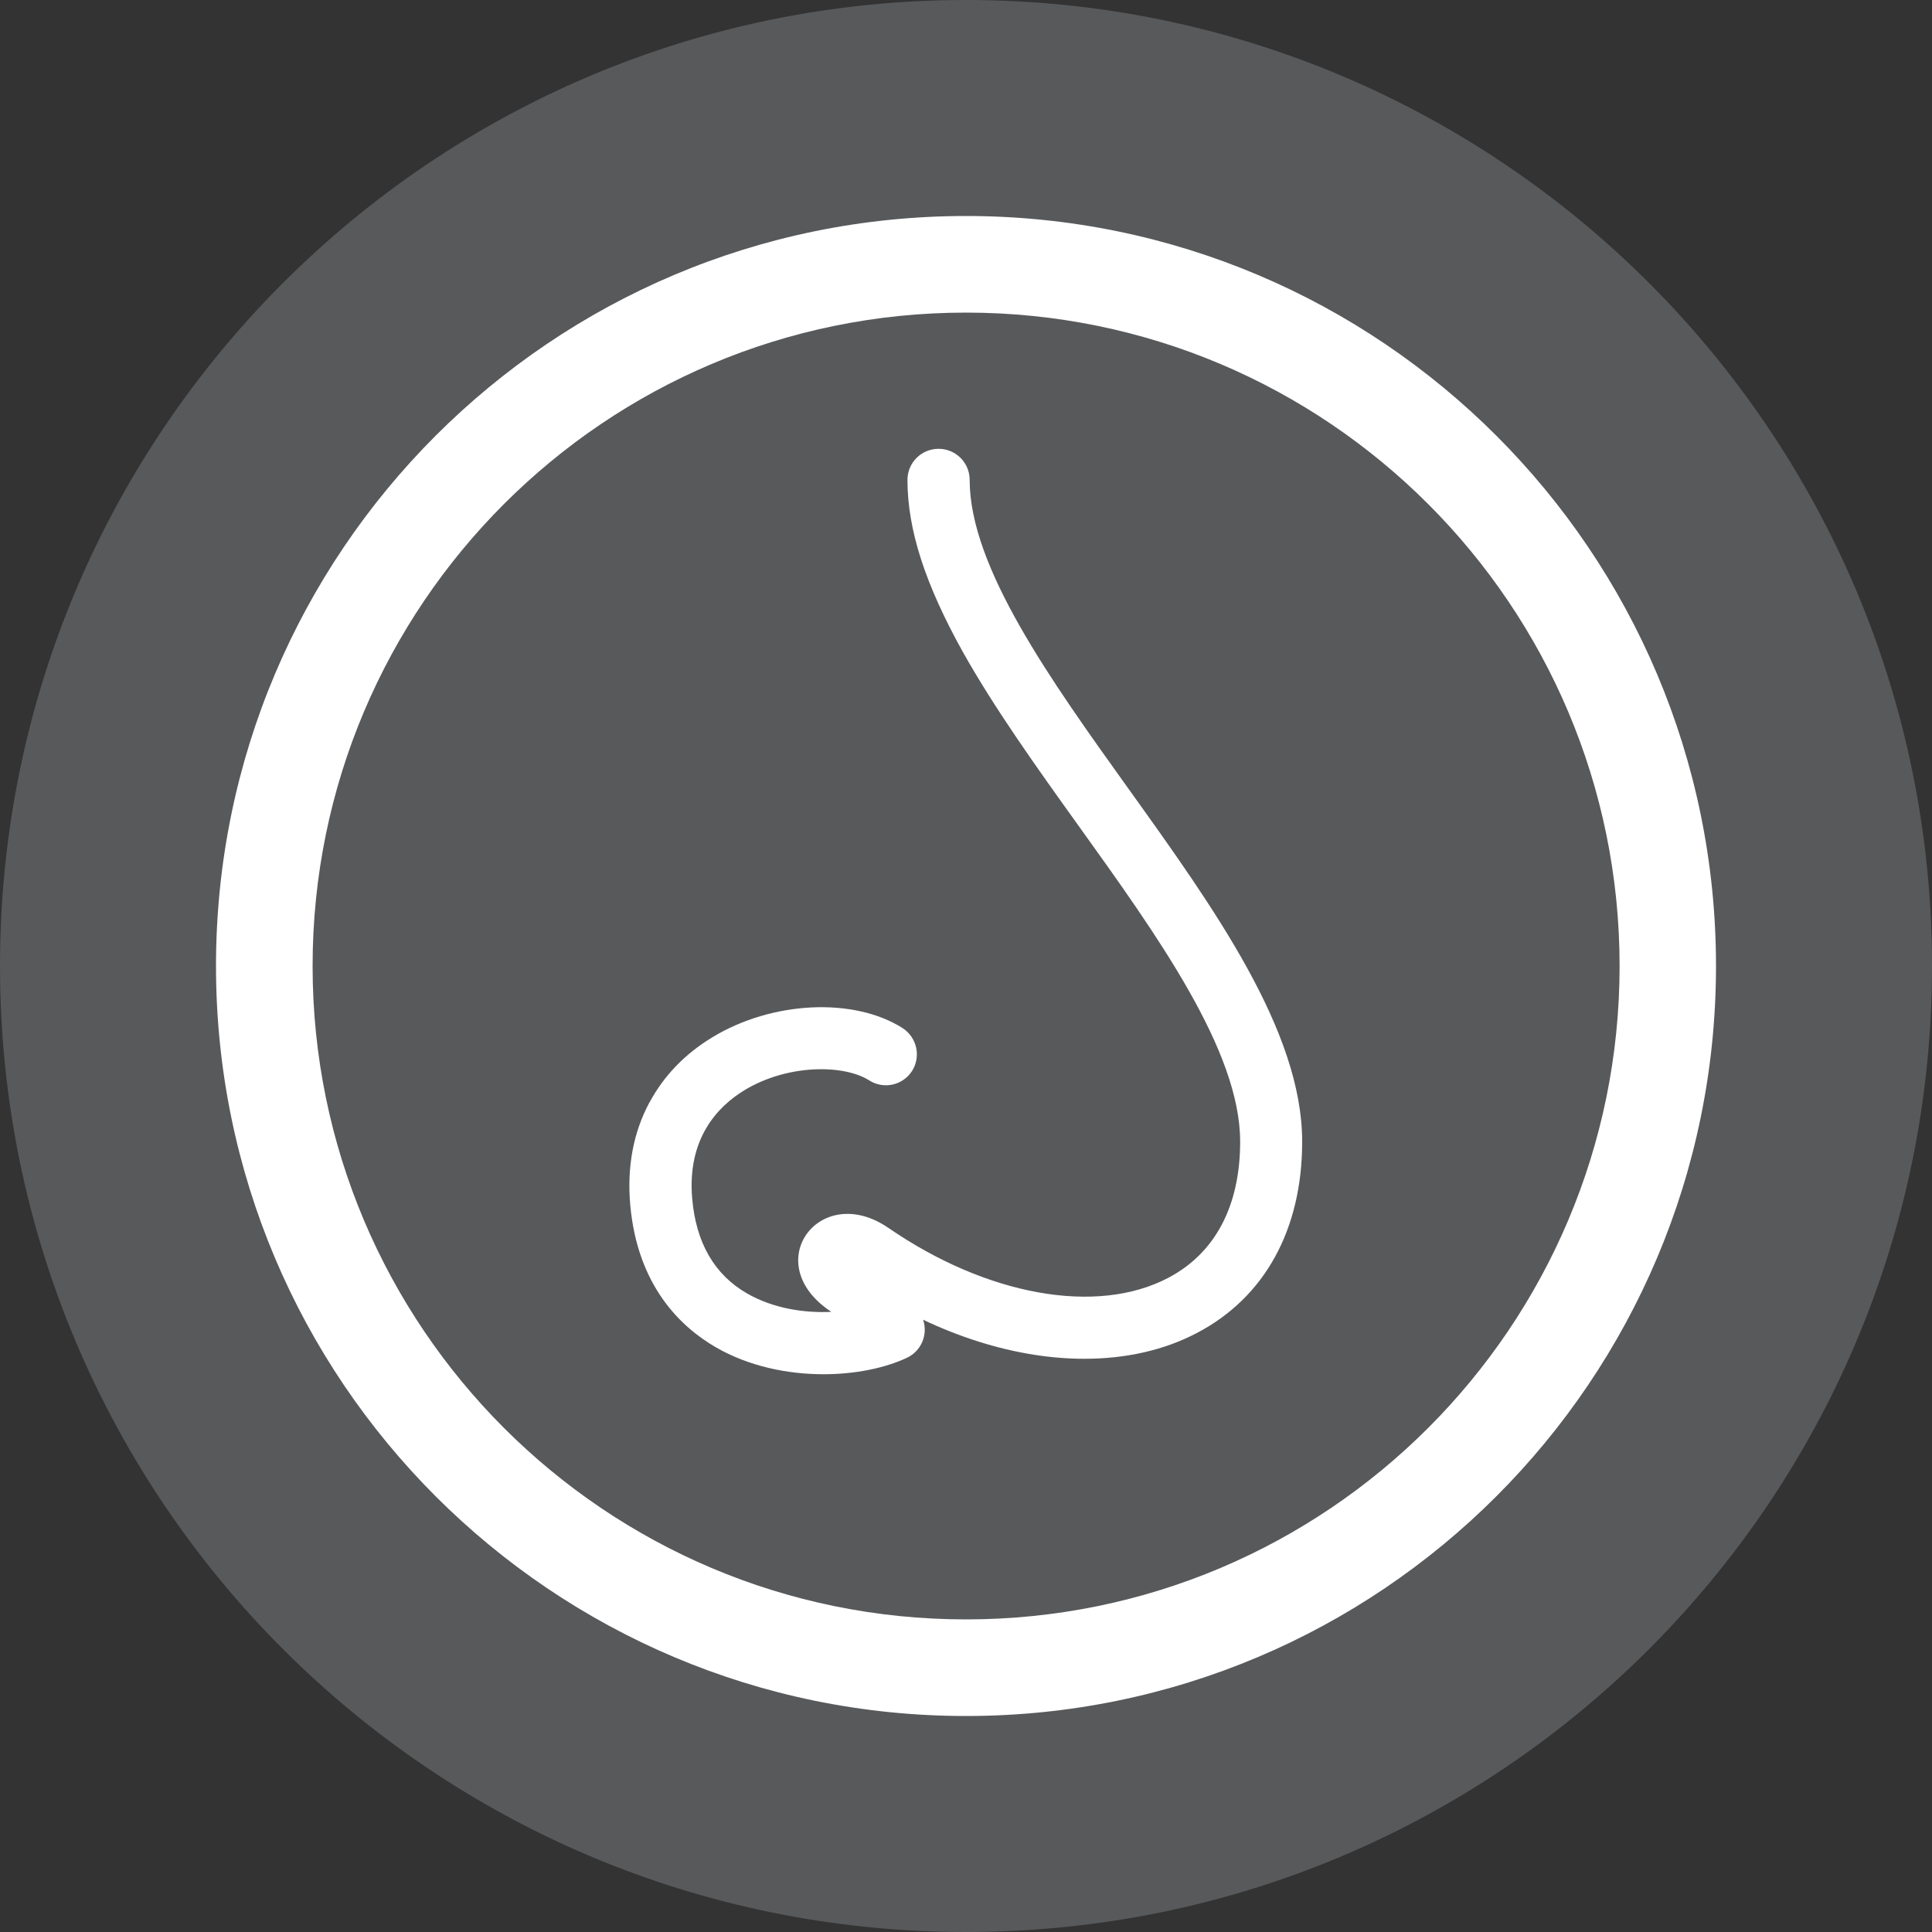 <?xml version="1.0" encoding="UTF-8"?>
<svg id="Layer_1" data-name="Layer 1" xmlns="http://www.w3.org/2000/svg" viewBox="0 0 100 100">
  <rect x="0" y="0" width="100" height="100" fill="#333333" stroke="none"/>
  <defs>
    <style>
      .cls-1 {
        fill: #58595b;
      }

      .cls-1, .cls-2, .cls-3 {
        stroke-width: 0px;
      }

      .cls-2, .cls-3 {
        fill: #fff;
      }

      .cls-3 {
        fill-rule: evenodd;
      }
    </style>
  </defs>
  <path class="cls-1" d="m100,50c0,27.61-22.38,50-50,50S0,77.61,0,50,22.39,0,50,0s50,22.39,50,50"/>
  <path class="cls-3" d="m50,16.18c18.68,0,33.83,15.15,33.83,33.82s-15.15,33.82-33.83,33.82-33.82-15.15-33.82-33.82S31.32,16.18,50,16.18m0-5c21.44,0,38.82,17.38,38.82,38.82s-17.38,38.82-38.82,38.82S11.18,71.44,11.18,50,28.56,11.18,50,11.18"/>
  <path class="cls-2" d="m33.62,57.06c.74-1.38,1.83-2.51,3.25-3.37,3.09-1.88,7.32-2.08,9.84-.48.75.48.97,1.47.5,2.22-.48.75-1.47.97-2.22.49-1.33-.84-4.24-.84-6.46.51-1.38.84-2.98,2.5-2.7,5.63.2,2.27,1.15,3.92,2.84,4.89,1.36.78,2.97,1.02,4.36.95-3.8-2.49-.6-6.79,2.96-4.34,5.09,3.5,10.77,4.53,14.48,2.58,2.43-1.28,3.72-3.72,3.72-7.05,0-4.69-4.26-10.63-8.38-16.37-2.13-2.97-4.32-6.03-5.97-8.97-1.95-3.5-2.87-6.33-2.87-8.91,0-.89.72-1.61,1.61-1.61s1.61.72,1.61,1.61c0,4.52,4.19,10.36,8.23,16,4.41,6.15,8.98,12.52,8.98,18.25,0,4.54-1.93,8.06-5.44,9.9-1.69.89-3.67,1.34-5.83,1.34-.85,0-1.73-.07-2.62-.21-1.9-.3-3.83-.91-5.73-1.81.26.76-.09,1.62-.84,1.97-1.13.53-2.67.85-4.32.85-1.86,0-3.86-.41-5.56-1.39-1.82-1.05-4.07-3.18-4.44-7.39-.17-1.96.16-3.73.99-5.28"/>
</svg>